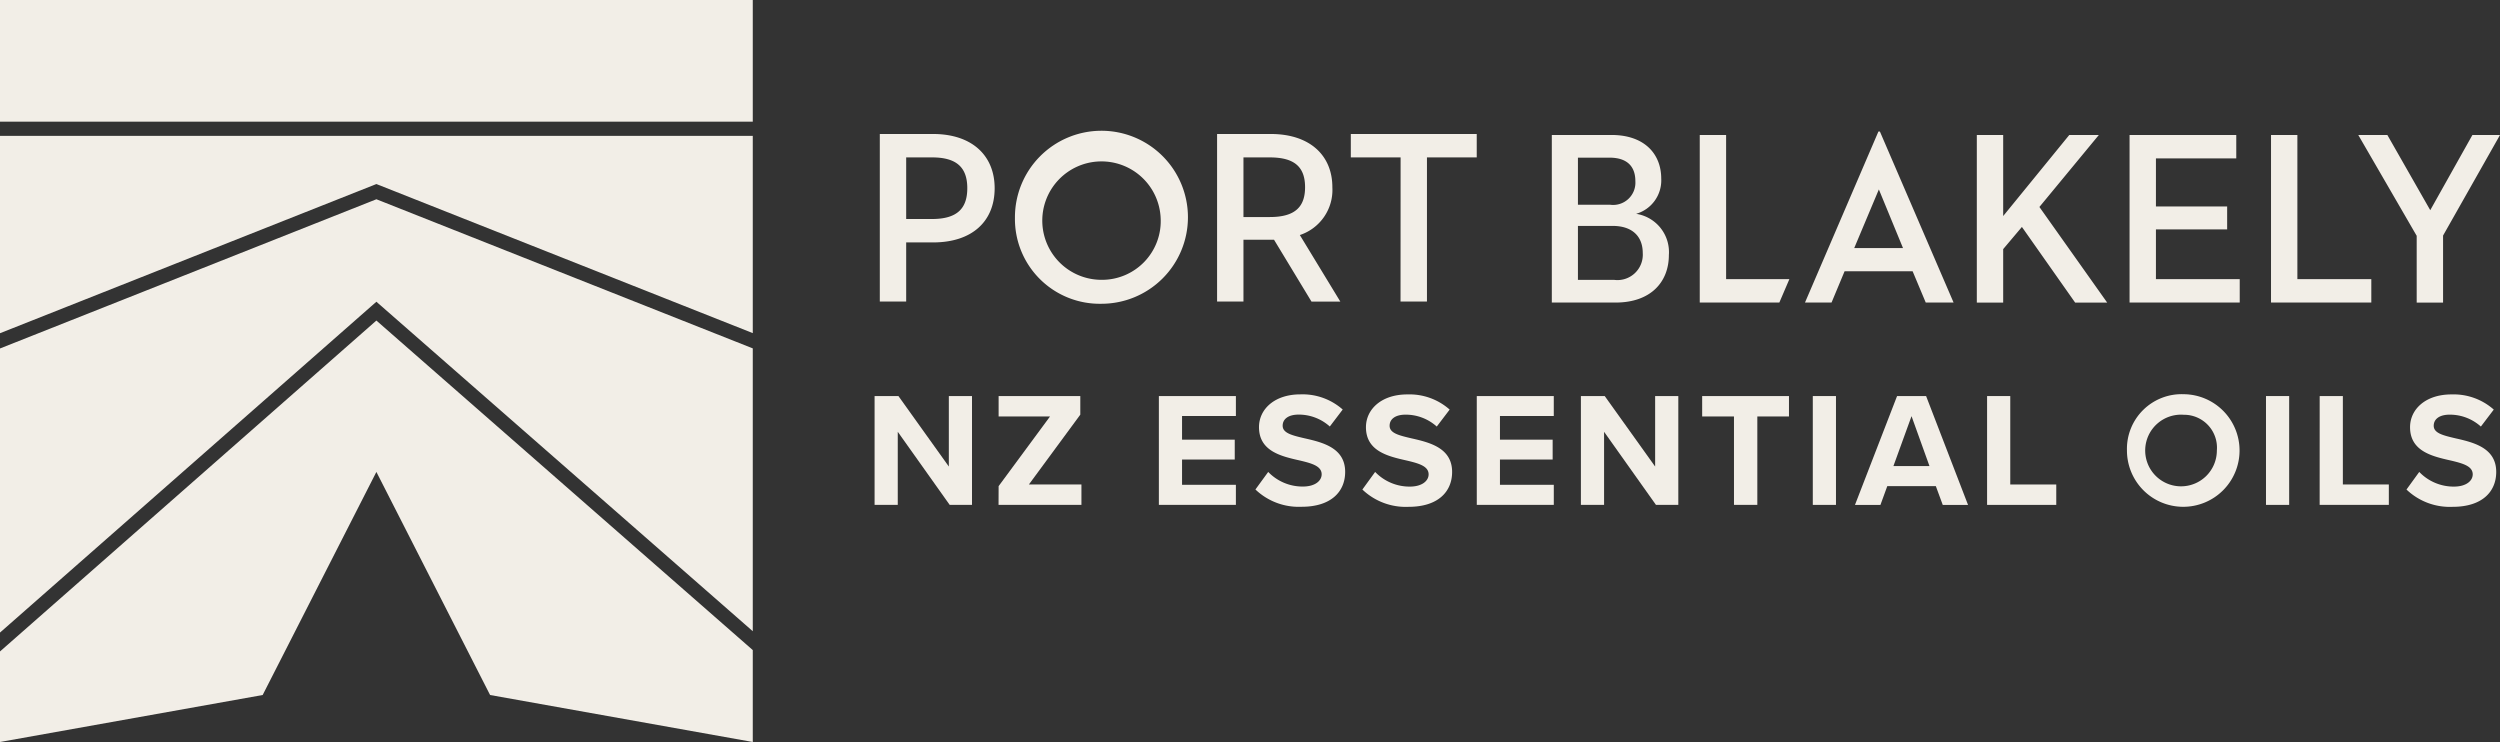 <?xml version="1.0" encoding="UTF-8"?>
<svg xmlns="http://www.w3.org/2000/svg" xmlns:xlink="http://www.w3.org/1999/xlink" width="185.314" height="55" viewBox="0 0 185.314 55">
  <rect x="0" y="0" width="185.314" height="55" fill="#333333" stroke="none"/>
  <defs>
    <clipPath id="clip-path">
      <rect id="Rectangle_20" data-name="Rectangle 20" width="185.314" height="55" fill="#f2eee7"></rect>
    </clipPath>
  </defs>
  <g id="Group_35" data-name="Group 35" clip-path="url(#clip-path)">
    <path id="Path_17" data-name="Path 17" d="M353.876,65.211h-1.955V52.79h3.946c2.9,0,4.567,1.608,4.567,4.019,0,2.466-1.68,4.019-4.567,4.019h-1.991Zm1.918-6.119c1.845,0,2.612-.767,2.612-2.283,0-1.534-.785-2.283-2.612-2.283h-1.918v4.567ZM361.938,59a6.412,6.412,0,1,1,6.412,6.375A6.286,6.286,0,0,1,361.938,59m10.8,0a4.389,4.389,0,1,0-4.384,4.6,4.351,4.351,0,0,0,4.384-4.6m6.139,6.211h-1.955V52.79H380.9c2.9,0,4.567,1.589,4.567,3.946a3.518,3.518,0,0,1-2.411,3.544l3,4.932h-2.137l-2.777-4.585h-2.265Zm1.955-6.265c1.845,0,2.612-.731,2.612-2.21,0-1.5-.785-2.21-2.612-2.21h-1.955v4.421Zm9.693-4.421h-3.69V52.79h9.334v1.735h-3.69V65.211H390.52Zm28.819,9.024h-4.69V52.863h-1.954V65.284h5.9ZM401.734,52.863h4.421c2.466,0,3.69,1.425,3.69,3.233a2.581,2.581,0,0,1-1.863,2.612,2.869,2.869,0,0,1,2.429,3.051c0,2.009-1.352,3.526-3.946,3.526h-4.731Zm4.311,5.17a1.652,1.652,0,0,0,1.882-1.754c0-1.041-.566-1.735-1.918-1.735H403.67v3.489Zm.311,5.571a1.881,1.881,0,0,0,2.119-1.991c0-1.224-.767-2.009-2.229-2.009H403.67v4Zm22.123-.639h-5.042l-.968,2.32H420.5l5.444-12.677h.11l5.462,12.677h-2.064Zm-4.329-1.717h3.617l-1.79-4.348ZM437.877,58.2l5.024,7.088h-2.375l-3.946-5.608-1.388,1.644v3.964h-1.954V52.863h1.954v6.01l4.9-6.01h2.192Zm6.683-5.334h7.91V54.6h-5.955V58.16h5.279v1.7h-5.279v3.69h6.211v1.735H444.56Zm10.486,0H457V63.549h5.48v1.735h-7.435Zm6.469,0h2.156l3.178,5.572,3.124-5.572h2.046l-4.22,7.453v4.969h-1.955v-4.95Z" transform="translate(-286.705 -42.858)" fill="#f2eee7"></path>
    <path id="Path_18" data-name="Path 18" d="M351.551,161.07v5.418h-1.718v-8.067H351.6l3.737,5.225v-5.225h1.717v8.067H355.4Z" transform="translate(-285.004 -129.064)" fill="#f2eee7"></path>
    <path id="Path_19" data-name="Path 19" d="M399.445,165.1l3.81-5.164h-3.81v-1.512H405.5V159.8l-3.81,5.176h3.894v1.512h-6.144Z" transform="translate(-325.422 -129.064)" fill="#f2eee7"></path>
    <path id="Path_20" data-name="Path 20" d="M463.548,158.422h5.709V159.9h-3.991v1.754h3.906v1.475h-3.906V165h3.991v1.488h-5.709Z" transform="translate(-377.646 -129.064)" fill="#f2eee7"></path>
    <path id="Path_21" data-name="Path 21" d="M503.138,163.516A3.535,3.535,0,0,0,505.7,164.6c.943,0,1.4-.447,1.4-.907,0-.6-.7-.81-1.633-1.028-1.318-.3-3.012-.665-3.012-2.467,0-1.342,1.161-2.431,3.06-2.431a4.49,4.49,0,0,1,3.145,1.124l-.956,1.258a3.441,3.441,0,0,0-2.31-.883c-.774,0-1.185.339-1.185.823,0,.544.678.713,1.609.931,1.33.3,3.024.7,3.024,2.491,0,1.476-1.052,2.588-3.229,2.588a4.648,4.648,0,0,1-3.423-1.282Z" transform="translate(-409.131 -128.534)" fill="#f2eee7"></path>
    <path id="Path_22" data-name="Path 22" d="M545.9,163.516a3.535,3.535,0,0,0,2.564,1.088c.943,0,1.4-.447,1.4-.907,0-.6-.7-.81-1.633-1.028-1.318-.3-3.012-.665-3.012-2.467,0-1.342,1.161-2.431,3.06-2.431a4.489,4.489,0,0,1,3.145,1.124l-.956,1.258a3.441,3.441,0,0,0-2.31-.883c-.774,0-1.185.339-1.185.823,0,.544.677.713,1.609.931,1.33.3,3.024.7,3.024,2.491,0,1.476-1.052,2.588-3.229,2.588a4.648,4.648,0,0,1-3.423-1.282Z" transform="translate(-443.967 -128.534)" fill="#f2eee7"></path>
    <path id="Path_23" data-name="Path 23" d="M590.712,158.422h5.708V159.9H592.43v1.754h3.906v1.475H592.43V165h3.991v1.488h-5.708Z" transform="translate(-481.245 -129.064)" fill="#f2eee7"></path>
    <path id="Path_24" data-name="Path 24" d="M634.08,161.07v5.418h-1.718v-8.067h1.766l3.737,5.225v-5.225h1.718v8.067h-1.657Z" transform="translate(-515.177 -129.064)" fill="#f2eee7"></path>
    <path id="Path_25" data-name="Path 25" d="M683.223,159.933h-2.358v-1.512H687.3v1.512h-2.346v6.555h-1.73Z" transform="translate(-554.691 -129.064)" fill="#f2eee7"></path>
    <rect id="Rectangle_18" data-name="Rectangle 18" width="1.718" height="8.067" transform="translate(134.375 29.358)" fill="#f2eee7"></rect>
    <path id="Path_26" data-name="Path 26" d="M747.965,165.1h-3.6l-.508,1.391h-1.887l3.12-8.067h2.153l3.108,8.067h-1.875Zm-3.145-1.488h2.673l-1.33-3.7Z" transform="translate(-604.469 -129.064)" fill="#f2eee7"></path>
    <path id="Path_27" data-name="Path 27" d="M794.837,158.422h1.718v6.555h3.41v1.512h-5.128Z" transform="translate(-647.543 -129.064)" fill="#f2eee7"></path>
    <path id="Path_28" data-name="Path 28" d="M854.993,157.7a4.173,4.173,0,1,1-4.209,4.173,4.054,4.054,0,0,1,4.209-4.173m0,1.524a2.656,2.656,0,1,0,2.455,2.649,2.44,2.44,0,0,0-2.455-2.649" transform="translate(-693.122 -128.479)" fill="#f2eee7"></path>
    <rect id="Rectangle_19" data-name="Rectangle 19" width="1.718" height="8.067" transform="translate(167.968 29.358)" fill="#f2eee7"></rect>
    <path id="Path_29" data-name="Path 29" d="M927.874,158.422h1.718v6.555H933v1.512h-5.128Z" transform="translate(-755.926 -129.064)" fill="#f2eee7"></path>
    <path id="Path_30" data-name="Path 30" d="M963.55,163.516a3.535,3.535,0,0,0,2.564,1.088c.943,0,1.4-.447,1.4-.907,0-.6-.7-.81-1.633-1.028-1.318-.3-3.012-.665-3.012-2.467,0-1.342,1.161-2.431,3.06-2.431a4.49,4.49,0,0,1,3.145,1.124l-.956,1.258a3.44,3.44,0,0,0-2.31-.883c-.774,0-1.185.339-1.185.823,0,.544.677.713,1.609.931,1.33.3,3.024.7,3.024,2.491,0,1.476-1.052,2.588-3.229,2.588a4.648,4.648,0,0,1-3.423-1.282Z" transform="translate(-784.222 -128.534)" fill="#f2eee7"></path>
    <path id="Path_31" data-name="Path 31" d="M55.8,10.07V24.692L27.9,13.642,0,24.7V10.07Zm-27.9,4.7L0,25.831V46.89L27.9,22.366,55.8,46.79V25.824Zm0,8.991L0,48.29V55l19.47-3.482L27.9,34.981l8.428,16.537L55.8,55V48.188ZM55.8,0H0V9.018H55.8Z" fill="#f2eee7"></path>
  </g>
</svg>
